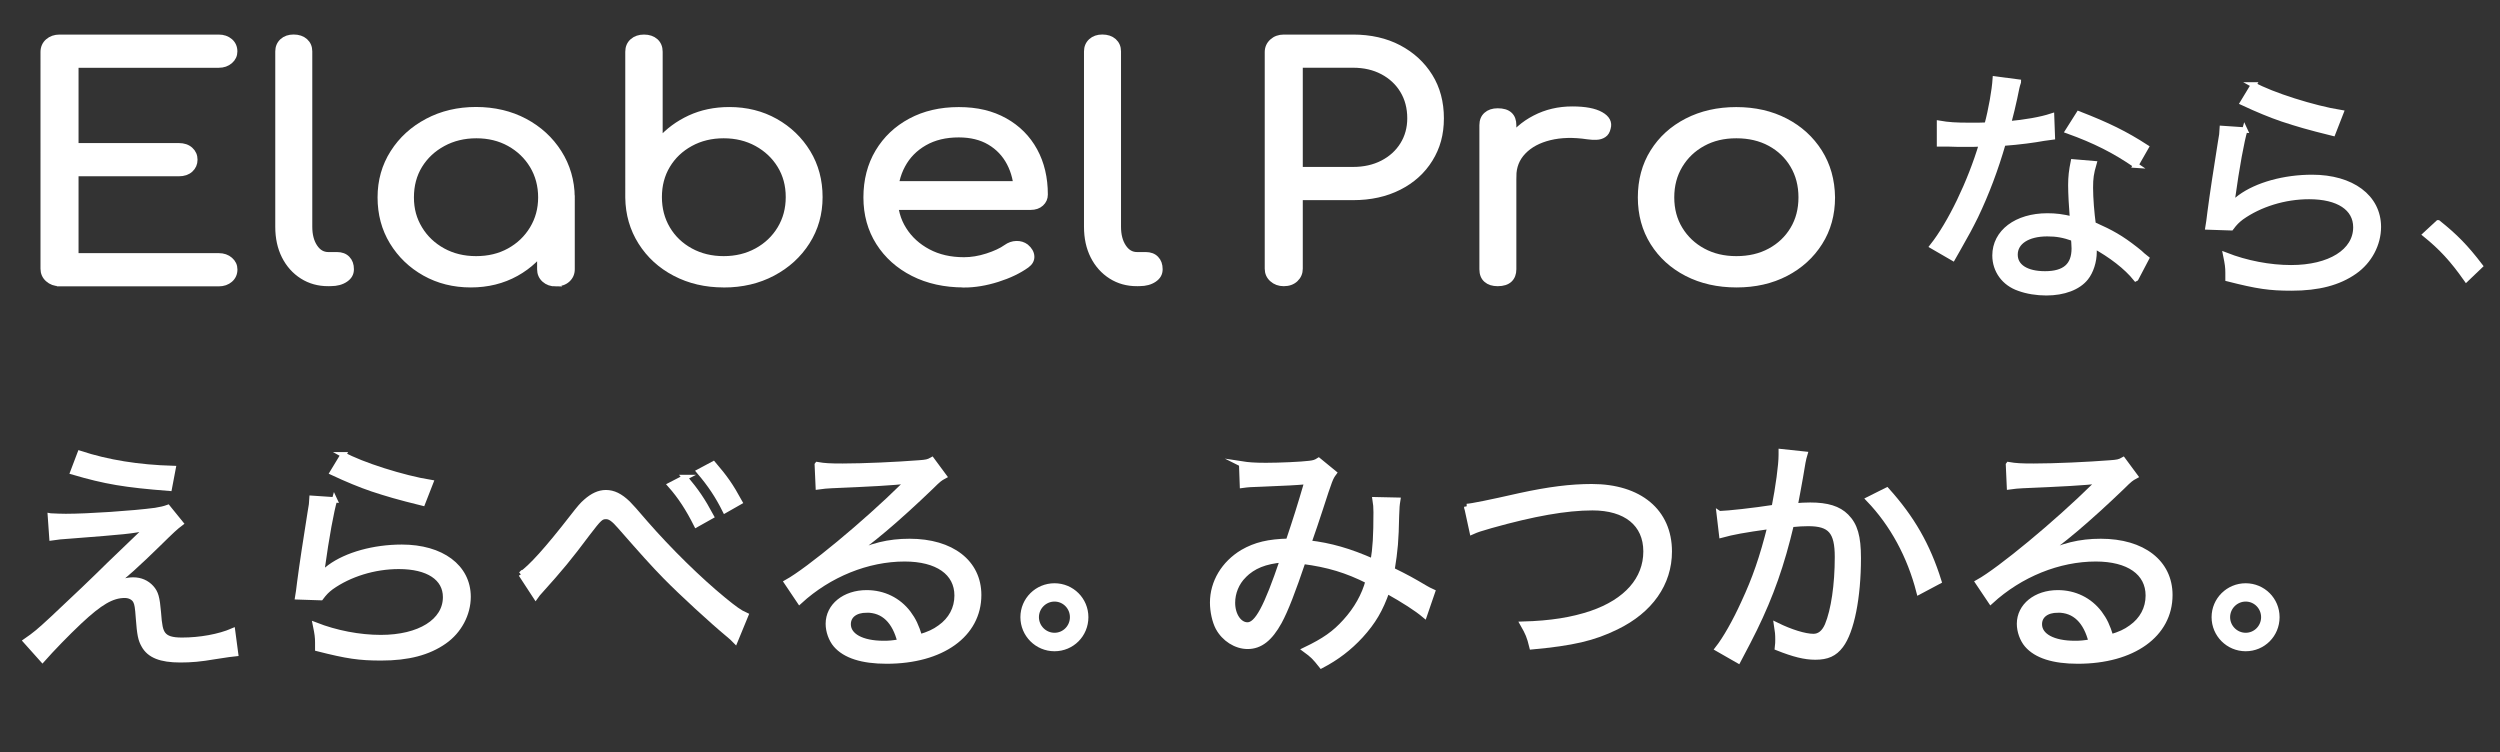 <?xml version="1.0" encoding="UTF-8"?><svg id="_レイヤー_2" xmlns="http://www.w3.org/2000/svg" viewBox="0 0 459.92 138.35"><rect x="0" y="0" width="459.92" height="138.35" fill="#333333" stroke="none"/><defs><style>.cls-1{fill:#fff;stroke:#fff;stroke-miterlimit:10;}</style></defs><g id="_レイヤー_1-2"><path class="cls-1" d="m10.95,52.15c-.85,0-1.56-.26-2.14-.78s-.86-1.17-.86-1.94V9.58c0-.81.29-1.47.86-1.97.57-.5,1.29-.75,2.14-.75h29.28c.85,0,1.55.24,2.11.72.55.48.83,1.11.83,1.89,0,.7-.28,1.29-.83,1.77-.55.48-1.25.73-2.11.73H13.95v14.85h18.95c.89,0,1.6.24,2.14.73.53.48.8,1.09.8,1.83s-.27,1.34-.8,1.83c-.53.48-1.24.72-2.14.72H13.95v15.14h26.29c.85,0,1.55.24,2.11.73.55.48.83,1.07.83,1.77,0,.77-.28,1.4-.83,1.88-.55.48-1.25.73-2.11.73H10.95Z"/><path class="cls-1" d="m60.39,52.15c-1.79,0-3.38-.44-4.78-1.33-1.4-.89-2.5-2.12-3.29-3.68-.79-1.57-1.18-3.37-1.18-5.42V9.46c0-.77.27-1.4.8-1.89.53-.48,1.22-.72,2.07-.72.89,0,1.6.24,2.14.72.53.48.8,1.11.8,1.89v32.25c0,1.51.32,2.75.96,3.71.64.97,1.47,1.45,2.49,1.45h1.6c.81,0,1.45.24,1.91.72.47.48.7,1.13.7,1.94s-.35,1.4-1.05,1.88c-.7.48-1.61.73-2.71.73h-.45Z"/><path class="cls-1" d="m86.62,52.38c-3.15,0-5.98-.71-8.49-2.12-2.51-1.41-4.5-3.33-5.97-5.74-1.47-2.42-2.2-5.15-2.2-8.21s.78-5.8,2.33-8.24c1.55-2.44,3.66-4.36,6.32-5.77,2.66-1.41,5.65-2.12,8.96-2.12s6.36.71,9,2.12c2.64,1.41,4.73,3.33,6.28,5.77,1.55,2.44,2.35,5.18,2.39,8.24l-2.3.52c0,2.94-.71,5.58-2.14,7.92-1.43,2.34-3.37,4.2-5.84,5.57-2.47,1.37-5.25,2.06-8.36,2.06Zm.96-4.76c2.3,0,4.34-.49,6.12-1.48,1.79-.99,3.2-2.34,4.24-4.06,1.04-1.72,1.56-3.64,1.56-5.77s-.52-4.11-1.56-5.83c-1.04-1.72-2.46-3.07-4.24-4.06-1.79-.99-3.81-1.48-6.06-1.48s-4.3.49-6.12,1.48c-1.83.99-3.26,2.33-4.31,4.03-1.04,1.7-1.56,3.65-1.56,5.86s.52,4.05,1.56,5.77c1.04,1.72,2.47,3.07,4.27,4.06,1.81.99,3.84,1.48,6.09,1.48Zm14.67,4.58c-.85,0-1.55-.25-2.11-.75-.55-.5-.83-1.14-.83-1.91v-9.28l1.21-5.57,4.72,1.62v13.22c0,.77-.28,1.41-.83,1.91-.55.5-1.28.75-2.17.75Z"/><path class="cls-1" d="m133.13,52.38c-3.32,0-6.31-.7-8.96-2.09-2.66-1.39-4.75-3.31-6.28-5.74s-2.32-5.16-2.36-8.18V9.52c0-.81.28-1.46.83-1.94.55-.48,1.25-.72,2.11-.72.89,0,1.6.24,2.14.72.53.48.8,1.13.8,1.94v16.24c1.49-1.7,3.32-3.05,5.49-4.06,2.17-1,4.59-1.51,7.27-1.51,3.15,0,5.98.71,8.49,2.12,2.51,1.41,4.5,3.33,5.97,5.74,1.47,2.42,2.2,5.15,2.2,8.21s-.78,5.8-2.33,8.24c-1.55,2.44-3.66,4.36-6.32,5.77-2.66,1.41-5.67,2.12-9.03,2.12Zm0-4.76c2.25,0,4.28-.49,6.09-1.48,1.81-.99,3.23-2.34,4.27-4.06,1.04-1.72,1.56-3.66,1.56-5.83s-.52-4.1-1.56-5.8c-1.04-1.7-2.47-3.04-4.27-4.03-1.81-.99-3.84-1.48-6.09-1.48s-4.29.49-6.09,1.48c-1.81.99-3.22,2.33-4.24,4.03-1.02,1.7-1.53,3.63-1.53,5.8s.51,4.11,1.53,5.83c1.02,1.72,2.43,3.07,4.24,4.06,1.81.99,3.84,1.48,6.09,1.48Z"/><path class="cls-1" d="m177.34,52.38c-3.53,0-6.65-.69-9.35-2.06-2.7-1.37-4.82-3.27-6.35-5.68-1.53-2.42-2.3-5.19-2.3-8.32s.72-5.96,2.17-8.38c1.45-2.42,3.44-4.31,6-5.68,2.55-1.37,5.51-2.06,8.87-2.06s6.1.67,8.49,2c2.38,1.33,4.21,3.17,5.49,5.51,1.28,2.34,1.91,5.04,1.91,8.09,0,.66-.25,1.21-.73,1.65-.49.45-1.14.67-1.95.67h-26.22v-4.29h26.29l-2.62,1.68c-.04-2.05-.49-3.89-1.34-5.51-.85-1.62-2.06-2.9-3.64-3.83-1.57-.93-3.47-1.39-5.68-1.39-2.42,0-4.52.5-6.28,1.51-1.77,1.01-3.12,2.38-4.05,4.12-.94,1.74-1.4,3.71-1.4,5.92s.54,4.17,1.63,5.89c1.08,1.72,2.57,3.08,4.47,4.09,1.89,1.01,4.09,1.51,6.6,1.51,1.36,0,2.78-.23,4.24-.7s2.63-1.01,3.48-1.62c.6-.43,1.23-.65,1.91-.67.68-.02,1.28.17,1.79.55.64.54.98,1.13,1.02,1.77.04.64-.26,1.19-.89,1.65-1.45,1.04-3.24,1.9-5.39,2.58-2.15.68-4.2,1.02-6.16,1.02Z"/><path class="cls-1" d="m209.17,52.15c-1.79,0-3.38-.44-4.78-1.33-1.4-.89-2.5-2.12-3.29-3.68-.79-1.57-1.18-3.37-1.18-5.42V9.46c0-.77.27-1.4.8-1.89.53-.48,1.22-.72,2.07-.72.89,0,1.6.24,2.14.72.53.48.8,1.11.8,1.89v32.25c0,1.51.32,2.75.96,3.71.64.97,1.47,1.45,2.49,1.45h1.6c.81,0,1.45.24,1.91.72.47.48.7,1.13.7,1.94s-.35,1.4-1.05,1.88c-.7.48-1.61.73-2.71.73h-.45Z"/><path class="cls-1" d="m236.17,52.15c-.85,0-1.56-.26-2.14-.78s-.86-1.17-.86-1.94V9.58c0-.77.29-1.42.86-1.94s1.29-.78,2.14-.78h12.76c3.19,0,6,.64,8.42,1.91,2.42,1.28,4.33,3.03,5.71,5.25,1.38,2.22,2.07,4.8,2.07,7.74s-.68,5.34-2.04,7.54c-1.36,2.2-3.26,3.92-5.71,5.16-2.45,1.24-5.26,1.86-8.45,1.86h-9.76v13.11c0,.77-.28,1.42-.83,1.94-.55.52-1.28.78-2.17.78Zm3-20.94h9.76c2.04,0,3.85-.41,5.42-1.22,1.57-.81,2.81-1.93,3.7-3.36.89-1.43,1.34-3.05,1.34-4.87,0-1.93-.45-3.63-1.34-5.1-.89-1.47-2.13-2.62-3.7-3.45-1.57-.83-3.38-1.25-5.42-1.25h-9.76v19.26Z"/><path class="cls-1" d="m275.53,52.15c-.89,0-1.59-.22-2.1-.67-.51-.44-.77-1.09-.77-1.94v-26.51c0-.81.25-1.45.77-1.91.51-.46,1.21-.7,2.1-.7.98,0,1.71.22,2.2.67.49.44.73,1.09.73,1.94v26.51c0,.81-.25,1.45-.73,1.91-.49.46-1.22.7-2.2.7Zm-.19-19.72c.08-2.36.75-4.47,2.01-6.32,1.25-1.86,2.92-3.33,5.01-4.41,2.08-1.08,4.38-1.62,6.89-1.62,2.34,0,4.09.33,5.26.99,1.17.66,1.6,1.49,1.31,2.49-.13.58-.38,1-.77,1.25-.38.25-.83.39-1.34.41-.51.02-1.06,0-1.66-.09-2.59-.39-4.91-.33-6.95.17-2.04.5-3.66,1.37-4.85,2.61-1.19,1.24-1.79,2.75-1.79,4.52h-3.13Z"/><path class="cls-1" d="m319.49,52.38c-3.45,0-6.5-.69-9.16-2.06-2.66-1.37-4.74-3.27-6.25-5.68-1.51-2.42-2.27-5.19-2.27-8.32s.75-5.96,2.27-8.38c1.51-2.42,3.59-4.31,6.25-5.68,2.66-1.37,5.69-2.06,9.09-2.06s6.42.69,9.06,2.06c2.64,1.37,4.72,3.27,6.25,5.68,1.53,2.42,2.32,5.21,2.36,8.38,0,3.13-.77,5.91-2.3,8.32-1.53,2.42-3.62,4.31-6.25,5.68-2.64,1.37-5.66,2.06-9.06,2.06Zm-.06-4.76c2.34,0,4.4-.48,6.19-1.45,1.79-.97,3.19-2.3,4.21-4,1.02-1.7,1.53-3.65,1.53-5.86s-.51-4.17-1.53-5.89c-1.02-1.72-2.42-3.06-4.21-4.03-1.79-.97-3.85-1.45-6.19-1.45s-4.34.48-6.12,1.45c-1.79.97-3.2,2.31-4.24,4.03-1.04,1.72-1.56,3.68-1.56,5.89s.52,4.16,1.56,5.86c1.04,1.7,2.46,3.04,4.24,4,1.79.97,3.83,1.45,6.12,1.45Z"/><path class="cls-1" d="m9.29,94.93c1.2.05,1.84.09,2.81.09,4.09,0,12.33-.55,16.47-1.1,1.1-.18,1.66-.32,2.3-.55l2.35,2.9c-.92.69-1.61,1.33-4.05,3.73-3.5,3.45-6.76,6.39-8.79,7.91,2.07-.92,2.99-1.2,4.14-1.2,1.33,0,2.48.51,3.31,1.43.83.92,1.06,1.84,1.29,4.46.18,2.53.37,3.4.87,4.09.6.78,1.61,1.1,3.5,1.1,3.31,0,6.85-.64,9.29-1.7l.55,4.14q-.6.05-3.82.55c-2.67.46-4.32.6-6.35.6-3.59,0-5.66-.83-6.67-2.67-.6-1.06-.78-1.93-1.01-5.01-.14-1.98-.23-2.58-.51-3.13-.32-.64-1.1-1.06-2.02-1.06-2.35,0-4.55,1.29-8.33,4.83-2.3,2.16-5.15,5.11-6.81,6.99l-3.04-3.4c1.66-1.15,2.35-1.7,4.92-4.09,4.28-4,7.41-6.99,10.54-10.08.55-.55,2.85-2.76,6.95-6.67-3.31.64-3.82.69-14.49,1.52-1.43.09-1.89.14-3.13.32l-.28-4Zm5.43-11.5c5.06,1.66,10.72,2.58,17.11,2.76l-.69,3.63c-8.23-.64-11.73-1.24-17.71-2.99l1.29-3.4Z"/><path class="cls-1" d="m61.54,91.94c-.6,2.07-1.47,6.72-2.3,12.74-.09.55-.14.64-.23,1.06l.05.05c.64-.69.92-.92,1.61-1.43,3.13-2.3,8.14-3.68,13.25-3.68,7.31,0,12.19,3.63,12.19,9.11,0,3.17-1.66,6.3-4.37,8.19-2.94,2.07-6.67,3.04-11.59,3.04-4.05,0-6.26-.32-11.69-1.7v-1.1c0-1.01-.09-1.66-.41-3.22,3.77,1.47,8.05,2.3,12.01,2.3,7.13,0,11.92-2.99,11.92-7.45,0-3.54-3.22-5.66-8.6-5.66-4.55,0-9.11,1.43-12.47,3.82-.78.6-1.2,1.01-1.89,1.93l-4.23-.14c.14-.83.18-1.15.37-2.71.46-3.5,1.1-7.68,1.93-12.88.23-1.24.28-1.66.32-2.53l4.14.28Zm1.61-8.28c3.27,1.84,11.09,4.32,16.06,5.11l-1.47,3.77c-4.65-1.15-6.49-1.7-9.29-2.62q-3.22-1.1-7.27-2.99l1.98-3.27Z"/><path class="cls-1" d="m95.86,105.65c1.79-1.2,4.83-4.55,9.48-10.54,1.29-1.66,1.79-2.25,2.44-2.81,1.24-1.1,2.44-1.66,3.68-1.66,1.38,0,2.62.6,4.05,1.98.46.46,1.43,1.52,3.22,3.63,4.37,5.01,9.85,10.4,14.4,14.12,1.98,1.61,2.9,2.3,4.05,2.81l-1.93,4.69c-.46-.46-.55-.6-1.24-1.15-2.9-2.39-8.56-7.59-11.5-10.58-2.39-2.44-4.23-4.51-8.42-9.29-1.15-1.33-1.84-1.84-2.58-1.84-.97,0-1.29.32-3.4,3.08-3.4,4.55-5.01,6.49-8.74,10.63-.37.41-.51.55-.83,1.01l-2.67-4.09Zm30.13-17.8c2.16,2.58,3.22,4.14,4.83,7.13l-2.71,1.52c-1.43-2.85-2.9-5.15-4.78-7.27l2.67-1.38Zm5.24-2.48c2.16,2.53,3.17,3.96,4.83,6.99l-2.67,1.52c-1.33-2.67-2.71-4.74-4.74-7.13l2.58-1.38Z"/><path class="cls-1" d="m150.37,85.49c1.33.23,2.3.28,4.65.28,3.86,0,9.94-.28,14.03-.6,1.33-.09,1.75-.18,2.39-.55l2.21,2.99c-.69.37-.97.55-2.35,1.93-6.21,5.98-11.73,10.63-14.86,12.56l.09.18c3.73-1.89,6.95-2.67,10.81-2.67,7.73,0,12.7,3.86,12.7,9.85,0,7.27-6.76,12.15-16.93,12.15-4.51,0-7.64-1.01-9.34-2.99-.83-.97-1.38-2.48-1.38-3.86,0-3.27,2.99-5.7,7.04-5.7,3.08,0,5.84,1.33,7.68,3.77.92,1.24,1.43,2.3,2.07,4.37,1.7-.51,2.71-.97,3.77-1.75,2.02-1.43,3.13-3.5,3.13-5.89,0-4.23-3.63-6.76-9.66-6.76-6.81,0-13.89,2.85-19.32,7.82l-2.35-3.5c4.05-2.25,14.49-10.9,21.39-17.71l.37-.37q.14-.14.51-.51l-.05-.09c-.14.05-.23.05-.37.05-1.7.28-6.9.55-13.62.83-.97.05-1.43.09-2.44.23l-.18-4.05Zm9.06,26.73c-2.07,0-3.4,1.01-3.4,2.62,0,2.16,2.53,3.54,6.53,3.54,1.06,0,1.56-.05,3.04-.28-.97-3.86-3.04-5.89-6.16-5.89Z"/><path class="cls-1" d="m199.73,113.54c0,3.22-2.55,5.77-5.74,5.77s-5.77-2.59-5.77-5.77,2.59-5.74,5.77-5.74,5.74,2.55,5.74,5.74Zm-9.1,0c0,1.85,1.52,3.37,3.37,3.37s3.33-1.52,3.33-3.37-1.48-3.37-3.33-3.37-3.37,1.52-3.37,3.37Z"/><path class="cls-1" d="m228.43,85.36c1.15.18,2.3.28,4.46.28,2.53,0,6.49-.18,8-.37.83-.09,1.2-.23,1.7-.55l2.81,2.3c-.64.87-.74,1.1-2.53,6.62-.83,2.48-1.15,3.54-2.12,6.26,4,.46,7.5,1.47,11.87,3.4.41-2.48.55-4.69.55-9.06,0-1.01-.05-1.47-.18-2.3l4.14.09c-.14.87-.18,1.24-.23,2.9-.09,4.51-.23,6.21-.83,9.94,2.81,1.38,3.63,1.84,6.21,3.36.32.18.64.37,1.24.64l-1.47,4.28c-1.43-1.2-3.77-2.71-6.9-4.46-1.2,3.45-2.53,5.7-4.83,8.23-2.12,2.3-4.42,4.05-7.22,5.52-1.2-1.52-1.61-1.93-2.94-2.9,3.45-1.66,5.38-2.99,7.36-5.2,2.02-2.21,3.5-4.83,4.19-7.45-3.91-1.98-7.41-3.04-12.01-3.63-1.84,5.43-3.17,8.92-4.37,11.13-1.7,3.08-3.5,4.51-5.8,4.51-2.16,0-4.32-1.38-5.43-3.45-.6-1.15-1.01-2.94-1.01-4.6,0-3.73,2.07-7.18,5.52-9.25,2.39-1.38,4.78-1.93,8.42-2.02,1.43-4.28,2.02-6.12,3.45-11-2.76.23-3.22.23-8.46.46-1.75.05-2.44.09-3.45.23l-.14-3.91Zm.37,20.52c-1.33,1.33-2.07,3.17-2.07,5.01,0,2.3,1.24,4.09,2.76,4.09,1.79,0,3.5-3.17,6.49-12.01-3.27.28-5.43,1.15-7.18,2.9Z"/><path class="cls-1" d="m269.83,93.18q1.29-.05,9.8-1.98c5.29-1.15,9.34-1.66,13.2-1.66,8.79,0,14.26,4.55,14.26,11.92,0,5.89-3.5,10.86-9.75,13.89-4.23,2.07-8.05,2.94-15.5,3.63-.46-1.89-.74-2.53-1.66-4.14,5.11-.14,9.06-.78,12.61-1.98,6.44-2.21,10.03-6.3,10.03-11.41s-3.73-8.05-9.85-8.05c-4.83,0-10.81,1.06-18.68,3.27-2.07.6-2.53.74-3.45,1.15l-1.01-4.65Z"/><path class="cls-1" d="m316.29,94.51c1.66-.05,6.26-.55,10.12-1.15.74-3.77,1.29-7.77,1.29-9.66v-.6l4.32.46c-.28.92-.41,1.7-.83,4.28-.23,1.24-.74,4.14-.97,5.24,1.1-.09,1.79-.14,2.81-.14,3.13,0,5.2.64,6.62,2.07,1.61,1.61,2.21,3.73,2.21,7.64,0,7.31-1.24,13.48-3.22,16.1-1.15,1.52-2.48,2.12-4.69,2.12-1.93,0-3.96-.51-6.95-1.7.09-.78.09-1.01.09-1.56,0-.87-.05-1.47-.23-2.58,2.53,1.24,5.15,2.07,6.76,2.07,1.1,0,1.98-.69,2.58-2.07,1.15-2.76,1.84-7.45,1.84-12.56,0-4.69-1.29-6.17-5.38-6.17-.97,0-1.79.05-3.13.18-1.75,7.41-3.73,13.02-6.76,19.23-.64,1.29-1.61,3.22-2.99,5.8l-3.77-2.16c1.38-1.75,3.22-4.97,4.78-8.42,2.12-4.55,3.4-8.28,4.88-14.12-4.97.69-6.9,1.06-8.92,1.61l-.46-3.91Zm30.82-4.32c4.6,5.11,7.5,10.12,9.57,16.75l-3.63,1.93c-1.7-6.62-4.88-12.47-9.25-17.02l3.31-1.66Z"/><path class="cls-1" d="m369.51,85.49c1.33.23,2.3.28,4.65.28,3.86,0,9.94-.28,14.03-.6,1.33-.09,1.75-.18,2.39-.55l2.21,2.99c-.69.37-.97.55-2.35,1.93-6.21,5.98-11.73,10.63-14.86,12.56l.09.18c3.73-1.89,6.95-2.67,10.81-2.67,7.73,0,12.7,3.86,12.7,9.85,0,7.27-6.76,12.15-16.93,12.15-4.51,0-7.64-1.01-9.34-2.99-.83-.97-1.38-2.48-1.38-3.86,0-3.27,2.99-5.7,7.04-5.7,3.08,0,5.84,1.33,7.68,3.77.92,1.24,1.43,2.3,2.07,4.37,1.7-.51,2.71-.97,3.77-1.75,2.02-1.43,3.13-3.5,3.13-5.89,0-4.23-3.63-6.76-9.66-6.76-6.81,0-13.89,2.85-19.32,7.82l-2.35-3.5c4.05-2.25,14.49-10.9,21.39-17.71l.37-.37q.14-.14.51-.51l-.05-.09c-.14.05-.23.05-.37.05-1.7.28-6.9.55-13.62.83-.97.05-1.43.09-2.44.23l-.18-4.05Zm9.06,26.73c-2.07,0-3.4,1.01-3.4,2.62,0,2.16,2.53,3.54,6.53,3.54,1.06,0,1.56-.05,3.04-.28-.97-3.86-3.04-5.89-6.16-5.89Z"/><path class="cls-1" d="m418.87,113.54c0,3.22-2.55,5.77-5.74,5.77s-5.77-2.59-5.77-5.77,2.59-5.74,5.77-5.74,5.74,2.55,5.74,5.74Zm-9.1,0c0,1.85,1.52,3.37,3.37,3.37s3.33-1.52,3.33-3.37-1.48-3.37-3.33-3.37-3.37,1.52-3.37,3.37Z"/><path class="cls-1" d="m371.3,15.12c-.28.83-.28.97-.69,2.94-.32,1.56-.6,2.58-1.15,4.74,3.08-.28,5.98-.78,7.96-1.43l.14,3.82q-.51.05-1.56.23c-1.75.32-4.37.69-7.5.92-1.38,4.78-3.04,9.2-5.06,13.43-1.1,2.21-1.52,2.99-3.27,6.07-.41.69-.69,1.2-.92,1.61l-3.73-2.16c3.27-4.14,6.95-11.73,9.06-18.82-1.2.05-1.38.05-3.31.05-1.1,0-1.47,0-2.85-.05h-1.61v-3.77c1.61.28,2.99.37,5.57.37,1.24,0,2.44,0,3.17-.05.78-2.9,1.38-6.4,1.52-8.47l4.23.55Zm21.62,36.11c-1.7-2.12-4.55-4.32-7.77-6.07.09.6.09.83.09,1.2,0,1.75-.6,3.59-1.52,4.74-1.38,1.75-4.05,2.76-7.27,2.76-1.7,0-3.54-.28-5.01-.83-2.71-.92-4.42-3.27-4.42-6.03,0-4.28,3.96-7.27,9.62-7.27,1.56,0,2.71.14,4.65.6-.18-2.25-.32-4.74-.32-6.26s.14-2.71.46-4.28l3.77.32c-.51,1.75-.64,2.67-.64,4.42,0,1.93.23,4.74.51,6.76,3.4,1.52,5.06,2.44,7.82,4.6.69.55.87.69,1.29,1.1q.41.32.69.55l-1.93,3.68Zm-16.29-8.24c-3.63,0-5.93,1.52-5.93,3.86,0,2.21,2.07,3.54,5.52,3.54,3.63,0,5.38-1.52,5.38-4.69,0-.51-.09-1.84-.14-1.84-1.84-.64-3.08-.87-4.83-.87Zm16.29-12.6c-3.86-2.67-7.5-4.51-12.47-6.3l1.98-3.13c5.34,2.07,8.6,3.68,12.37,6.12l-1.89,3.31Z"/><path class="cls-1" d="m412.97,23.9c-.6,2.07-1.47,6.72-2.3,12.74-.09.55-.14.64-.23,1.06l.05.05c.64-.69.92-.92,1.61-1.43,3.13-2.3,8.14-3.68,13.25-3.68,7.31,0,12.19,3.63,12.19,9.11,0,3.17-1.66,6.3-4.37,8.19-2.94,2.07-6.67,3.04-11.59,3.04-4.05,0-6.26-.32-11.69-1.7v-1.1c0-1.01-.09-1.66-.41-3.22,3.77,1.47,8.05,2.3,12.01,2.3,7.13,0,11.92-2.99,11.92-7.45,0-3.54-3.22-5.66-8.6-5.66-4.55,0-9.11,1.43-12.47,3.82-.78.6-1.2,1.01-1.89,1.93l-4.23-.14c.14-.83.18-1.15.37-2.71.46-3.5,1.1-7.68,1.93-12.88.23-1.24.28-1.66.32-2.53l4.14.28Zm1.61-8.28c3.27,1.84,11.09,4.32,16.06,5.11l-1.47,3.77c-4.65-1.15-6.49-1.7-9.29-2.62q-3.22-1.1-7.27-2.99l1.98-3.27Z"/><path class="cls-1" d="m448.54,41c3.15,2.52,5.07,4.48,7.7,7.92l-2.52,2.41c-2.52-3.59-4.59-5.81-7.51-8.18l2.33-2.15Z"/></g></svg>